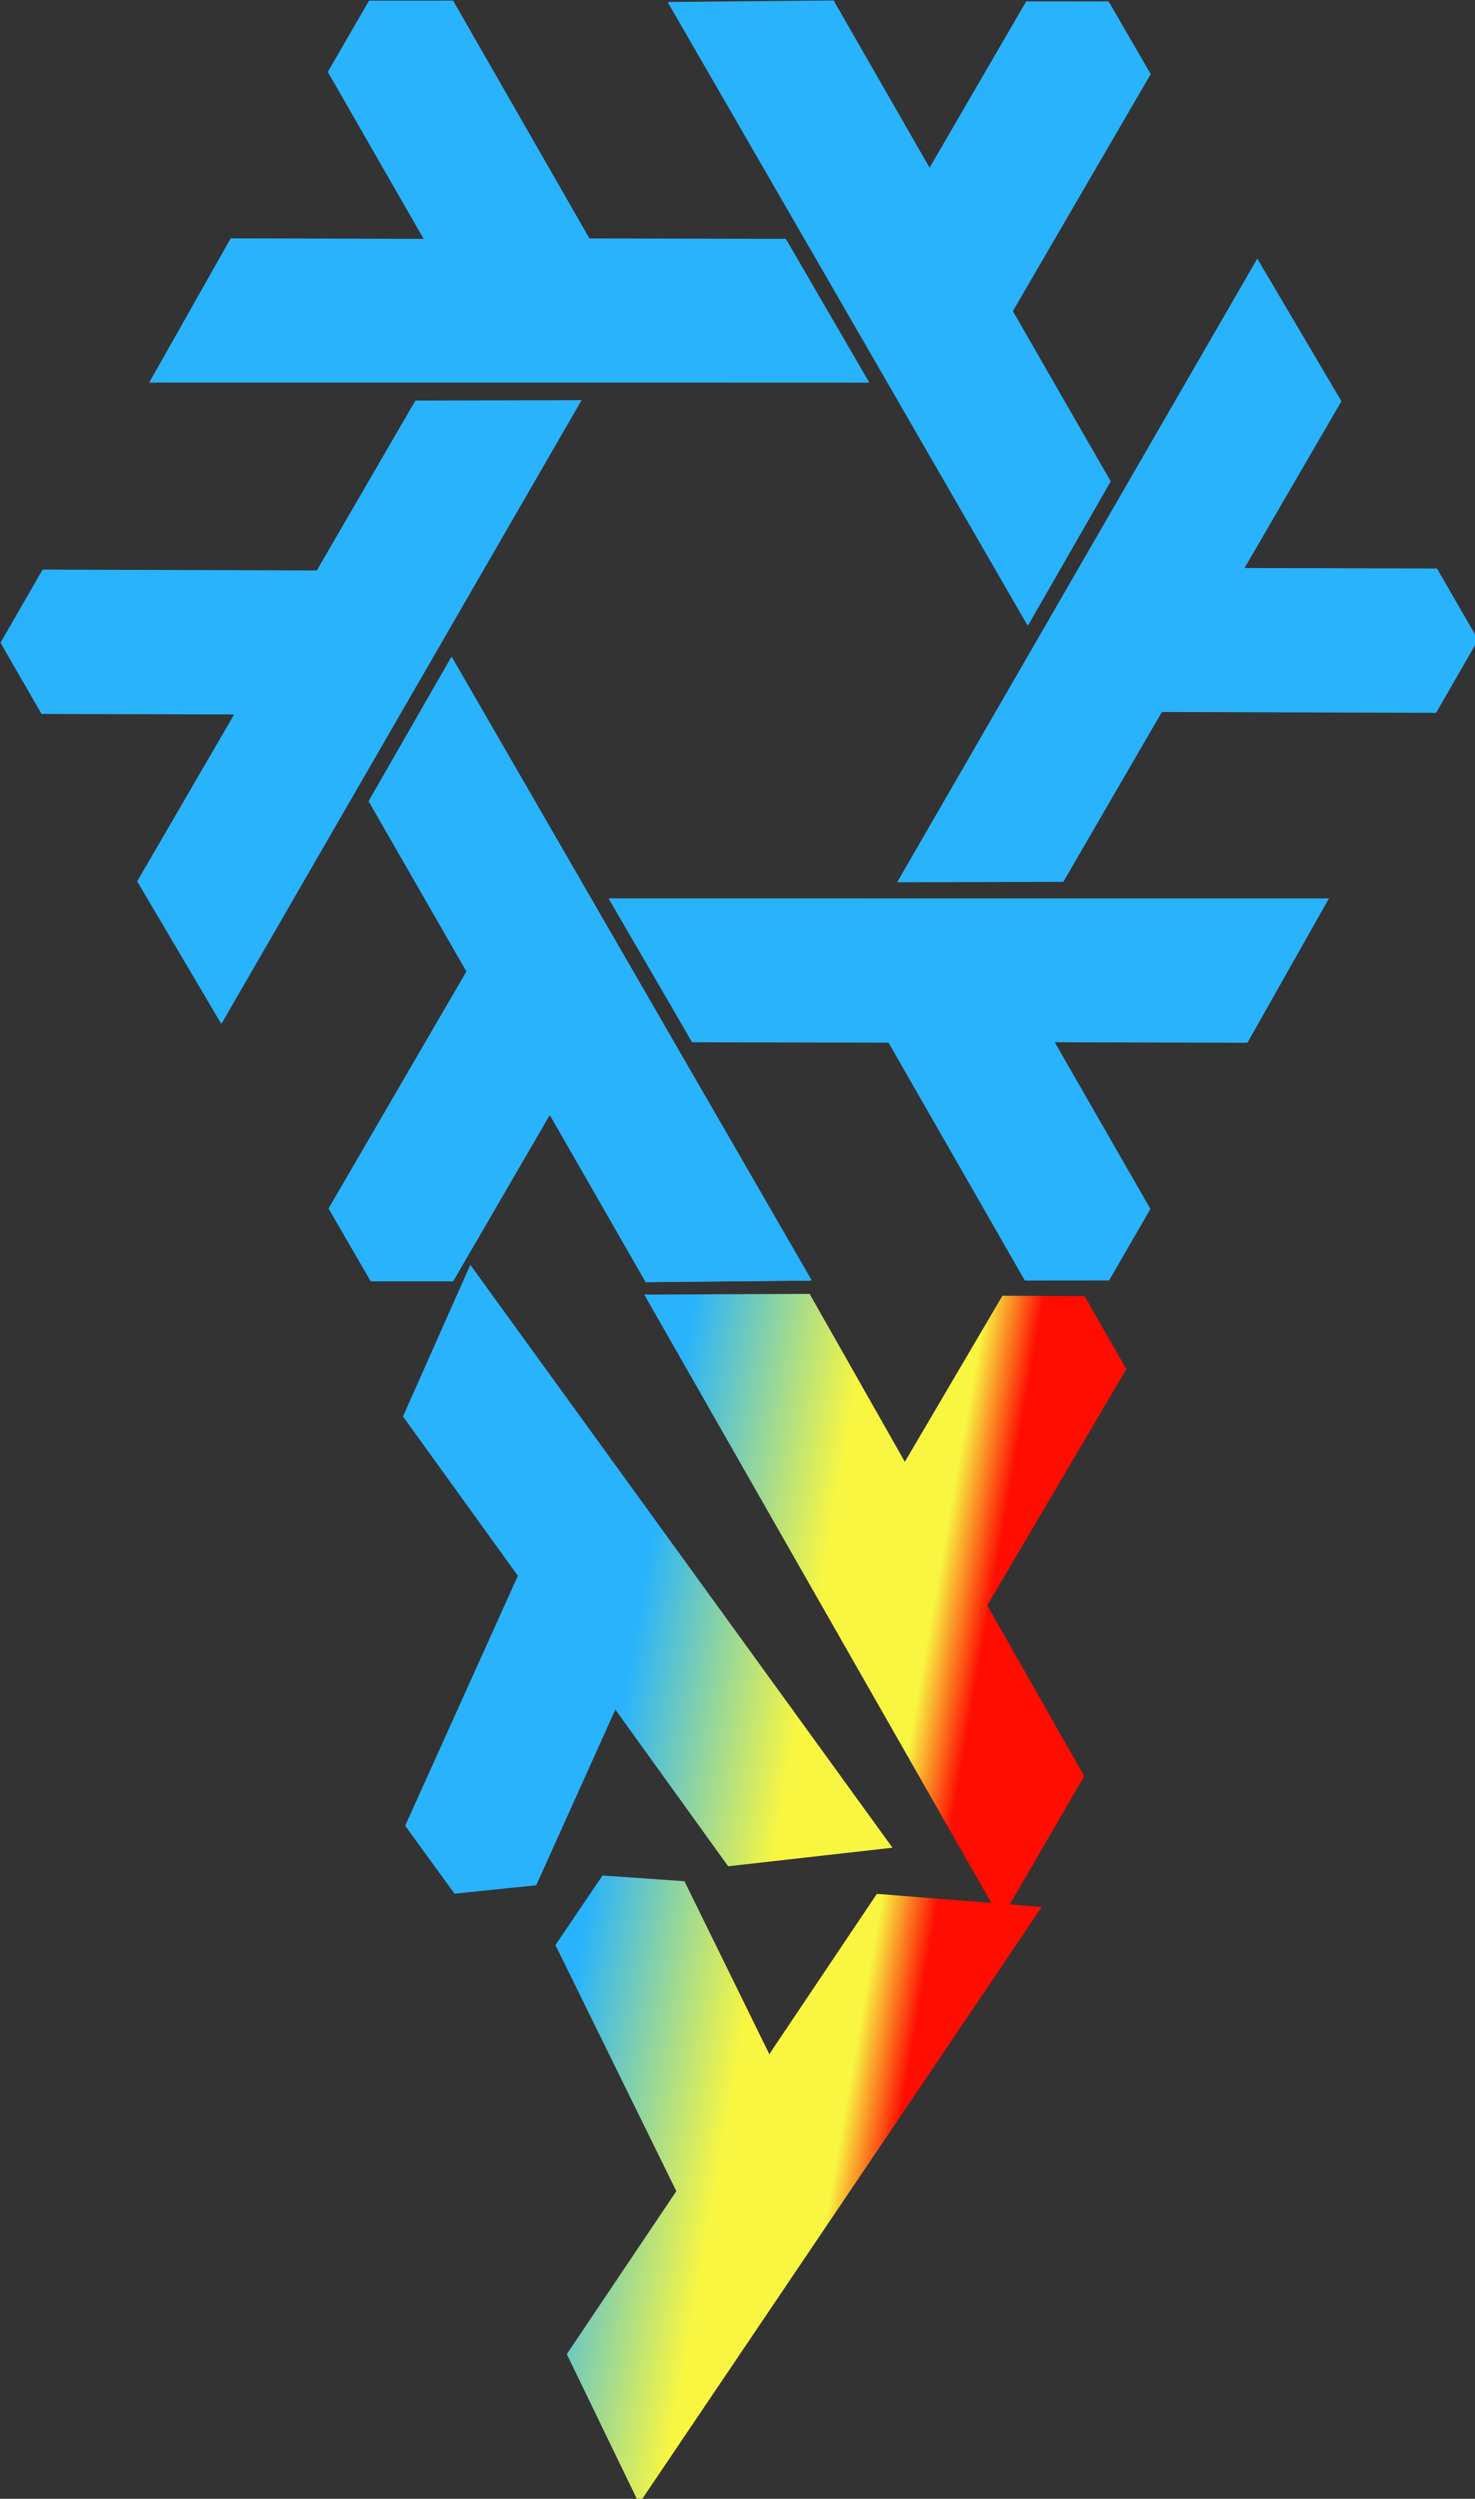 <?xml version="1.0" encoding="UTF-8" standalone="no"?>
<!-- Created with Inkscape (http://www.inkscape.org/) -->

<svg
   width="38.203mm"
   height="64.726mm"
   viewBox="0 0 38.203 64.726"
   version="1.1"
   id="svg1"
   xml:space="preserve"
   sodipodi:docname="logo.svg"
   inkscape:export-filename="logo.svg"
   inkscape:export-xdpi="96"
   inkscape:export-ydpi="96"
   inkscape:version="1.4 (e7c3feb100, 2024-10-09)"
   xmlns:inkscape="http://www.inkscape.org/namespaces/inkscape"
   xmlns:sodipodi="http://sodipodi.sourceforge.net/DTD/sodipodi-0.dtd"
   xmlns:xlink="http://www.w3.org/1999/xlink"
   xmlns="http://www.w3.org/2000/svg"
   xmlns:svg="http://www.w3.org/2000/svg"><rect x="0" y="0" width="38.203" height="64.726" fill="#333333" stroke="none"/><sodipodi:namedview
     id="namedview1"
     pagecolor="#ffffff"
     bordercolor="#000000"
     borderopacity="0.25"
     inkscape:showpageshadow="2"
     inkscape:pageopacity="0.0"
     inkscape:pagecheckerboard="0"
     inkscape:deskcolor="#d1d1d1"
     inkscape:document-units="mm"
     inkscape:zoom="1.9527497"
     inkscape:cx="140.82706"
     inkscape:cy="187.42801"
     inkscape:window-width="1340"
     inkscape:window-height="764"
     inkscape:window-x="0"
     inkscape:window-y="0"
     inkscape:window-maximized="1"
     inkscape:current-layer="svg1" /><defs
     id="defs1"><linearGradient
       id="linearGradient106"><stop
         style="stop-color:#28b3fc;stop-opacity:1;"
         offset="0"
         id="stop106" /><stop
         style="stop-color:#28b3fc;stop-opacity:1;"
         offset="0.235"
         id="stop109" /><stop
         style="stop-color:#f8f641;stop-opacity:1;"
         offset="0.453"
         id="stop108" /><stop
         style="stop-color:#f8f641;stop-opacity:1;"
         offset="0.594"
         id="stop110" /><stop
         style="stop-color:#ff0d01;stop-opacity:1;"
         offset="0.664"
         id="stop111" /><stop
         style="stop-color:#ff0d01;stop-opacity:1;"
         offset="1"
         id="stop107" /></linearGradient><linearGradient
       id="swatch2"><stop
         style="stop-color:#000000;stop-opacity:1;"
         offset="0"
         id="stop2" /></linearGradient><linearGradient
       xlink:href="#linearGradient106"
       id="linearGradient107"
       x1="278.052"
       y1="-843.597"
       x2="529.899"
       y2="-736.695"
       gradientUnits="userSpaceOnUse"
       spreadMethod="pad" /><linearGradient
       xlink:href="#linearGradient106"
       id="linearGradient111"
       gradientUnits="userSpaceOnUse"
       x1="278.052"
       y1="-843.597"
       x2="529.899"
       y2="-736.695"
       spreadMethod="pad" /><linearGradient
       xlink:href="#linearGradient106"
       id="linearGradient112"
       gradientUnits="userSpaceOnUse"
       x1="278.052"
       y1="-843.597"
       x2="529.899"
       y2="-736.695"
       spreadMethod="pad" /><linearGradient
       xlink:href="#linearGradient106"
       id="linearGradient113"
       gradientUnits="userSpaceOnUse"
       x1="278.052"
       y1="-843.597"
       x2="529.899"
       y2="-736.695"
       spreadMethod="pad" /></defs><g
     id="layer1"
     transform="matrix(0.454,0,0,0.454,-29.225,-23.939)"><g
       id="g82"
       transform="matrix(0.168,0,0,0.168,64.401,52.777)"
       style="fill:#28b3fc;fill-opacity:1"><g
         id="layer3-7"
         style="display:inline;fill:#28b3fc;fill-opacity:1"
         transform="translate(-141.356,1425.353)"><g
           id="g113"><g
             id="layer1-8"
             style="display:inline;fill:#28b3fc;fill-opacity:1"
             transform="translate(-14.982,-492.162)"><path
               style="color:#000000;clip-rule:nonzero;display:inline;overflow:visible;visibility:visible;opacity:1;isolation:auto;mix-blend-mode:normal;color-interpolation:sRGB;color-interpolation-filters:linearRGB;solid-color:#000000;solid-opacity:1;fill:#28b3fc;fill-opacity:1;fill-rule:evenodd;stroke:none;stroke-width:3;stroke-linecap:butt;stroke-linejoin:round;stroke-miterlimit:4;stroke-dasharray:none;stroke-dashoffset:0;stroke-opacity:1;color-rendering:auto;image-rendering:auto;shape-rendering:auto;text-rendering:auto;enable-background:accumulate"
               d="m 309.404,-710.252 122.197,211.675 -56.157,0.527 -32.624,-56.869 -32.856,56.565 -27.902,-0.011 -14.291,-24.69 46.81,-80.49 -33.229,-57.826 z"
               id="path4861" /><path
               style="color:#000000;clip-rule:nonzero;display:inline;overflow:visible;visibility:visible;opacity:1;isolation:auto;mix-blend-mode:normal;color-interpolation:sRGB;color-interpolation-filters:linearRGB;solid-color:#000000;solid-opacity:1;fill:#28b3fc;fill-opacity:1;fill-rule:evenodd;stroke:none;stroke-width:3;stroke-linecap:butt;stroke-linejoin:round;stroke-miterlimit:4;stroke-dasharray:none;stroke-dashoffset:0;stroke-opacity:1;color-rendering:auto;image-rendering:auto;shape-rendering:auto;text-rendering:auto;enable-background:accumulate"
               d="m 353.509,-797.443 -122.218,211.663 -28.535,-48.37 32.938,-56.688 -65.415,-0.172 -13.941,-24.17 14.236,-24.721 93.112,0.294 33.464,-57.69 z"
               id="use4863" /><path
               style="color:#000000;clip-rule:nonzero;display:inline;overflow:visible;visibility:visible;opacity:1;isolation:auto;mix-blend-mode:normal;color-interpolation:sRGB;color-interpolation-filters:linearRGB;solid-color:#000000;solid-opacity:1;fill:#28b3fc;fill-opacity:1;fill-rule:evenodd;stroke:none;stroke-width:3;stroke-linecap:butt;stroke-linejoin:round;stroke-miterlimit:4;stroke-dasharray:none;stroke-dashoffset:0;stroke-opacity:1;color-rendering:auto;image-rendering:auto;shape-rendering:auto;text-rendering:auto;enable-background:accumulate"
               d="m 362.885,-628.243 244.414,0.012 -27.622,48.897 -65.562,-0.182 32.559,56.737 -13.961,24.159 -28.527,0.032 -46.301,-80.784 -66.693,-0.135 z"
               id="use4865" /><path
               style="color:#000000;clip-rule:nonzero;display:inline;overflow:visible;visibility:visible;opacity:1;isolation:auto;mix-blend-mode:normal;color-interpolation:sRGB;color-interpolation-filters:linearRGB;solid-color:#000000;solid-opacity:1;fill:#28b3fc;fill-opacity:1;fill-rule:evenodd;stroke:none;stroke-width:3;stroke-linecap:butt;stroke-linejoin:round;stroke-miterlimit:4;stroke-dasharray:none;stroke-dashoffset:0;stroke-opacity:1;color-rendering:auto;image-rendering:auto;shape-rendering:auto;text-rendering:auto;enable-background:accumulate"
               d="m 505.143,-720.989 -122.197,-211.675 56.157,-0.527 32.624,56.869 32.856,-56.565 27.902,0.011 14.291,24.69 -46.81,80.49 33.229,57.826 z"
               id="use4867" /><path
               id="path4873"
               d="m 309.404,-710.252 122.197,211.675 -56.157,0.527 -32.624,-56.869 -32.856,56.565 -27.902,-0.011 -14.291,-24.69 46.81,-80.49 -33.229,-57.826 z"
               style="color:#000000;clip-rule:nonzero;display:inline;overflow:visible;visibility:visible;opacity:1;isolation:auto;mix-blend-mode:normal;color-interpolation:sRGB;color-interpolation-filters:linearRGB;solid-color:#000000;solid-opacity:1;fill:#28b3fc;fill-opacity:1;fill-rule:evenodd;stroke:none;stroke-width:3;stroke-linecap:butt;stroke-linejoin:round;stroke-miterlimit:4;stroke-dasharray:none;stroke-dashoffset:0;stroke-opacity:1;color-rendering:auto;image-rendering:auto;shape-rendering:auto;text-rendering:auto;enable-background:accumulate" /><path
               id="use4875"
               d="m 451.336,-803.533 -244.414,-0.012 27.622,-48.897 65.562,0.182 -32.559,-56.737 13.961,-24.159 28.527,-0.032 46.301,80.784 66.693,0.135 z"
               style="color:#000000;clip-rule:nonzero;display:inline;overflow:visible;visibility:visible;opacity:1;isolation:auto;mix-blend-mode:normal;color-interpolation:sRGB;color-interpolation-filters:linearRGB;solid-color:#000000;solid-opacity:1;fill:#28b3fc;fill-opacity:1;fill-rule:evenodd;stroke:none;stroke-width:3;stroke-linecap:butt;stroke-linejoin:round;stroke-miterlimit:4;stroke-dasharray:none;stroke-dashoffset:0;stroke-opacity:1;color-rendering:auto;image-rendering:auto;shape-rendering:auto;text-rendering:auto;enable-background:accumulate" /><path
               id="use4877"
               d="m 460.872,-633.842 122.218,-211.663 28.535,48.37 -32.938,56.688 65.415,0.172 13.941,24.17 -14.236,24.721 -93.112,-0.294 -33.464,57.69 z"
               style="color:#000000;clip-rule:nonzero;display:inline;overflow:visible;visibility:visible;opacity:1;isolation:auto;mix-blend-mode:normal;color-interpolation:sRGB;color-interpolation-filters:linearRGB;solid-color:#000000;solid-opacity:1;fill:#28b3fc;fill-opacity:1;fill-rule:evenodd;stroke:none;stroke-width:3;stroke-linecap:butt;stroke-linejoin:round;stroke-miterlimit:4;stroke-dasharray:none;stroke-dashoffset:0;stroke-opacity:1;color-rendering:auto;image-rendering:auto;shape-rendering:auto;text-rendering:auto;enable-background:accumulate" /><g
               id="layer2"
               style="display:none;fill:#28b3fc;fill-opacity:1"
               transform="translate(72.039,-1799.448)"><path
                 d="M 460.606,594.729 209.742,594.729 84.31,377.474 209.742,160.219 l 250.864,1e-5 125.432,217.255 z"
                 id="path6032"
                 style="color:#000000;display:inline;overflow:visible;visibility:visible;opacity:0.236;fill:#28b3fc;fill-opacity:1;fill-rule:nonzero;stroke:none;stroke-width:3;stroke-linecap:butt;stroke-linejoin:round;stroke-miterlimit:4;stroke-dasharray:none;stroke-dashoffset:0;stroke-opacity:1;marker:none;enable-background:accumulate" /><path
                 transform="translate(0,-308.268)"
                 style="color:#000000;display:inline;overflow:visible;visibility:visible;opacity:1;fill:#28b3fc;fill-opacity:1;fill-rule:nonzero;stroke:none;stroke-width:3;stroke-linecap:butt;stroke-linejoin:round;stroke-miterlimit:4;stroke-dasharray:none;stroke-dashoffset:0;stroke-opacity:1;marker:none;enable-background:accumulate"
                 id="path5875"
                 d="M 385.592,773.067 H 284.757 l -50.417,-87.326 50.417,-87.326 100.835,10e-6 50.417,87.326 z" /><path
                 transform="translate(0,-308.268)"
                 id="path5851"
                 d="m 1216.559,938.534 123.055,228.14 -42.681,-1.262 -43.482,-79.772 -39.651,80.327 -32.688,-19.798 53.474,-100.285 -37.116,-73.89 z"
                 style="fill:#28b3fc;fill-opacity:1;fill-rule:evenodd;stroke:none;stroke-width:3;stroke-linecap:butt;stroke-linejoin:round;stroke-miterlimit:4;stroke-dasharray:none;stroke-opacity:1" /><rect
                 style="color:#000000;clip-rule:nonzero;display:inline;overflow:visible;visibility:visible;opacity:0.415;isolation:auto;mix-blend-mode:normal;color-interpolation:sRGB;color-interpolation-filters:linearRGB;solid-color:#000000;solid-opacity:1;fill:#28b3fc;fill-opacity:1;fill-rule:nonzero;stroke:none;stroke-width:3;stroke-linecap:butt;stroke-linejoin:round;stroke-miterlimit:4;stroke-dasharray:none;stroke-dashoffset:0;stroke-opacity:1;marker:none;color-rendering:auto;image-rendering:auto;shape-rendering:auto;text-rendering:auto;enable-background:accumulate"
                 id="rect5884"
                 width="48.835"
                 height="226.229"
                 x="-34.742"
                 y="446.171"
                 transform="rotate(-30)" /><path
                 transform="translate(0,-308.268)"
                 style="color:#000000;clip-rule:nonzero;display:inline;overflow:visible;visibility:visible;opacity:0.509;isolation:auto;mix-blend-mode:normal;color-interpolation:sRGB;color-interpolation-filters:linearRGB;solid-color:#000000;solid-opacity:1;fill:#28b3fc;fill-opacity:1;fill-rule:evenodd;stroke:none;stroke-width:3;stroke-linecap:butt;stroke-linejoin:round;stroke-miterlimit:4;stroke-dasharray:none;stroke-dashoffset:0;stroke-opacity:1;marker:none;color-rendering:auto;image-rendering:auto;shape-rendering:auto;text-rendering:auto;enable-background:accumulate"
                 id="path3428"
                 d="m 251.986,878.638 -14.024,24.291 h -28.049 l -14.024,-24.291 14.024,-24.291 h 28.049 z" /><use
                 x="0"
                 y="0"
                 xlink:href="#rect5884"
                 id="use4252"
                 transform="rotate(60,268.298,489.452)"
                 width="100%"
                 height="100%"
                 style="fill:#28b3fc;fill-opacity:1" /><rect
                 style="color:#000000;clip-rule:nonzero;display:inline;overflow:visible;visibility:visible;opacity:1;isolation:auto;mix-blend-mode:normal;color-interpolation:sRGB;color-interpolation-filters:linearRGB;solid-color:#000000;solid-opacity:1;fill:#28b3fc;fill-opacity:1;fill-rule:evenodd;stroke:none;stroke-width:1px;stroke-linecap:butt;stroke-linejoin:miter;stroke-miterlimit:4;stroke-dasharray:none;stroke-dashoffset:0;stroke-opacity:1;marker:none;color-rendering:auto;image-rendering:auto;shape-rendering:auto;text-rendering:auto;enable-background:accumulate"
                 id="rect4254"
                 width="5.395"
                 height="115.126"
                 x="545.71"
                 y="467.07"
                 transform="rotate(30,575.235,-154.134)" /></g></g><g
             id="layer3"
             style="display:inline;opacity:1;fill:#28b3fc;fill-opacity:1"
             transform="translate(-14.982,-492.162)"><path
               id="path3336-6"
               d="m 309.549,-710.388 122.197,211.675 -56.157,0.527 -32.624,-56.869 -32.856,56.565 -27.902,-0.011 -14.291,-24.69 46.81,-80.49 -33.229,-57.826 z"
               style="opacity:1;fill:#28b3fc;fill-opacity:1;fill-rule:evenodd;stroke:none;stroke-width:3;stroke-linecap:butt;stroke-linejoin:round;stroke-miterlimit:4;stroke-dasharray:none;stroke-opacity:1" /><use
               height="100%"
               width="100%"
               transform="rotate(60,407.112,-715.787)"
               id="use3439-6"
               xlink:href="#path3336-6"
               y="0"
               x="0"
               style="fill:#28b3fc;fill-opacity:1" /><use
               height="100%"
               width="100%"
               transform="rotate(-60,407.312,-715.7)"
               id="use3445-0"
               xlink:href="#path3336-6"
               y="0"
               x="0"
               style="fill:#28b3fc;fill-opacity:1" /><use
               height="100%"
               width="100%"
               transform="rotate(180,407.419,-715.756)"
               id="use3449-5"
               xlink:href="#path3336-6"
               y="0"
               x="0"
               style="fill:#28b3fc;fill-opacity:1" /><path
               style="color:#000000;clip-rule:nonzero;display:inline;overflow:visible;visibility:visible;opacity:1;isolation:auto;mix-blend-mode:normal;color-interpolation:sRGB;color-interpolation-filters:linearRGB;solid-color:#000000;solid-opacity:1;fill:#28b3fc;fill-opacity:1;fill-rule:evenodd;stroke:none;stroke-width:3;stroke-linecap:butt;stroke-linejoin:round;stroke-miterlimit:4;stroke-dasharray:none;stroke-dashoffset:0;stroke-opacity:1;color-rendering:auto;image-rendering:auto;shape-rendering:auto;text-rendering:auto;enable-background:accumulate"
               d="m 309.549,-710.388 122.197,211.675 -56.157,0.527 -32.624,-56.869 -32.856,56.565 -27.902,-0.011 -14.291,-24.69 46.81,-80.49 -33.229,-57.826 z"
               id="path4260-0" /><use
               height="100%"
               width="100%"
               transform="rotate(120,407.339,-716.084)"
               id="use4354-5"
               xlink:href="#path4260-0"
               y="0"
               x="0"
               style="display:inline;fill:#28b3fc;fill-opacity:1" /><use
               height="100%"
               width="100%"
               transform="rotate(-120,407.288,-715.87)"
               id="use4362-2"
               xlink:href="#path4260-0"
               y="0"
               x="0"
               style="display:inline;fill:#28b3fc;fill-opacity:1" /></g><g
             id="g104"
             style="fill:url(#linearGradient107);stroke:none"
             transform="rotate(-13.062,340.029,-863.932)"><path
               id="use3449-5-0-0"
               d="m 331.776,-1001.521 94.913,225.233 -55.786,-6.464 -25.295,-60.486 -39.638,52.038 -27.684,-3.482 -11.108,-26.276 56.461,-74.041 -25.777,-61.511 z"
               style="fill:url(#linearGradient111);fill-opacity:1;fill-rule:evenodd;stroke:none;stroke-width:3;stroke-linecap:butt;stroke-linejoin:round;stroke-miterlimit:4;stroke-dasharray:none;stroke-opacity:1" /><path
               id="use3449-5-0-0-6"
               d="m 457.027,-744.145 -70.001,-234.176 54.76,12.458 18.606,62.867 45.033,-47.447 27.145,6.455 8.202,27.323 -64.136,67.501 18.975,63.937 z"
               style="display:inline;fill:url(#linearGradient112);fill-opacity:1;fill-rule:evenodd;stroke:none;stroke-width:3;stroke-linecap:butt;stroke-linejoin:round;stroke-miterlimit:4;stroke-dasharray:none;stroke-opacity:1" /><path
               id="use3449-5-0-0-4"
               d="m 292.535,-578.771 178.975,-166.452 -53.526,-16.996 -47.887,44.78 -14.795,-63.72 -26.675,-8.184 -20.912,19.404 21.107,90.688 -48.747,45.516 z"
               style="display:inline;fill:url(#linearGradient113);fill-opacity:1;fill-rule:evenodd;stroke:none;stroke-width:3;stroke-linecap:butt;stroke-linejoin:round;stroke-miterlimit:4;stroke-dasharray:none;stroke-opacity:1" /></g></g></g></g></g></svg>
